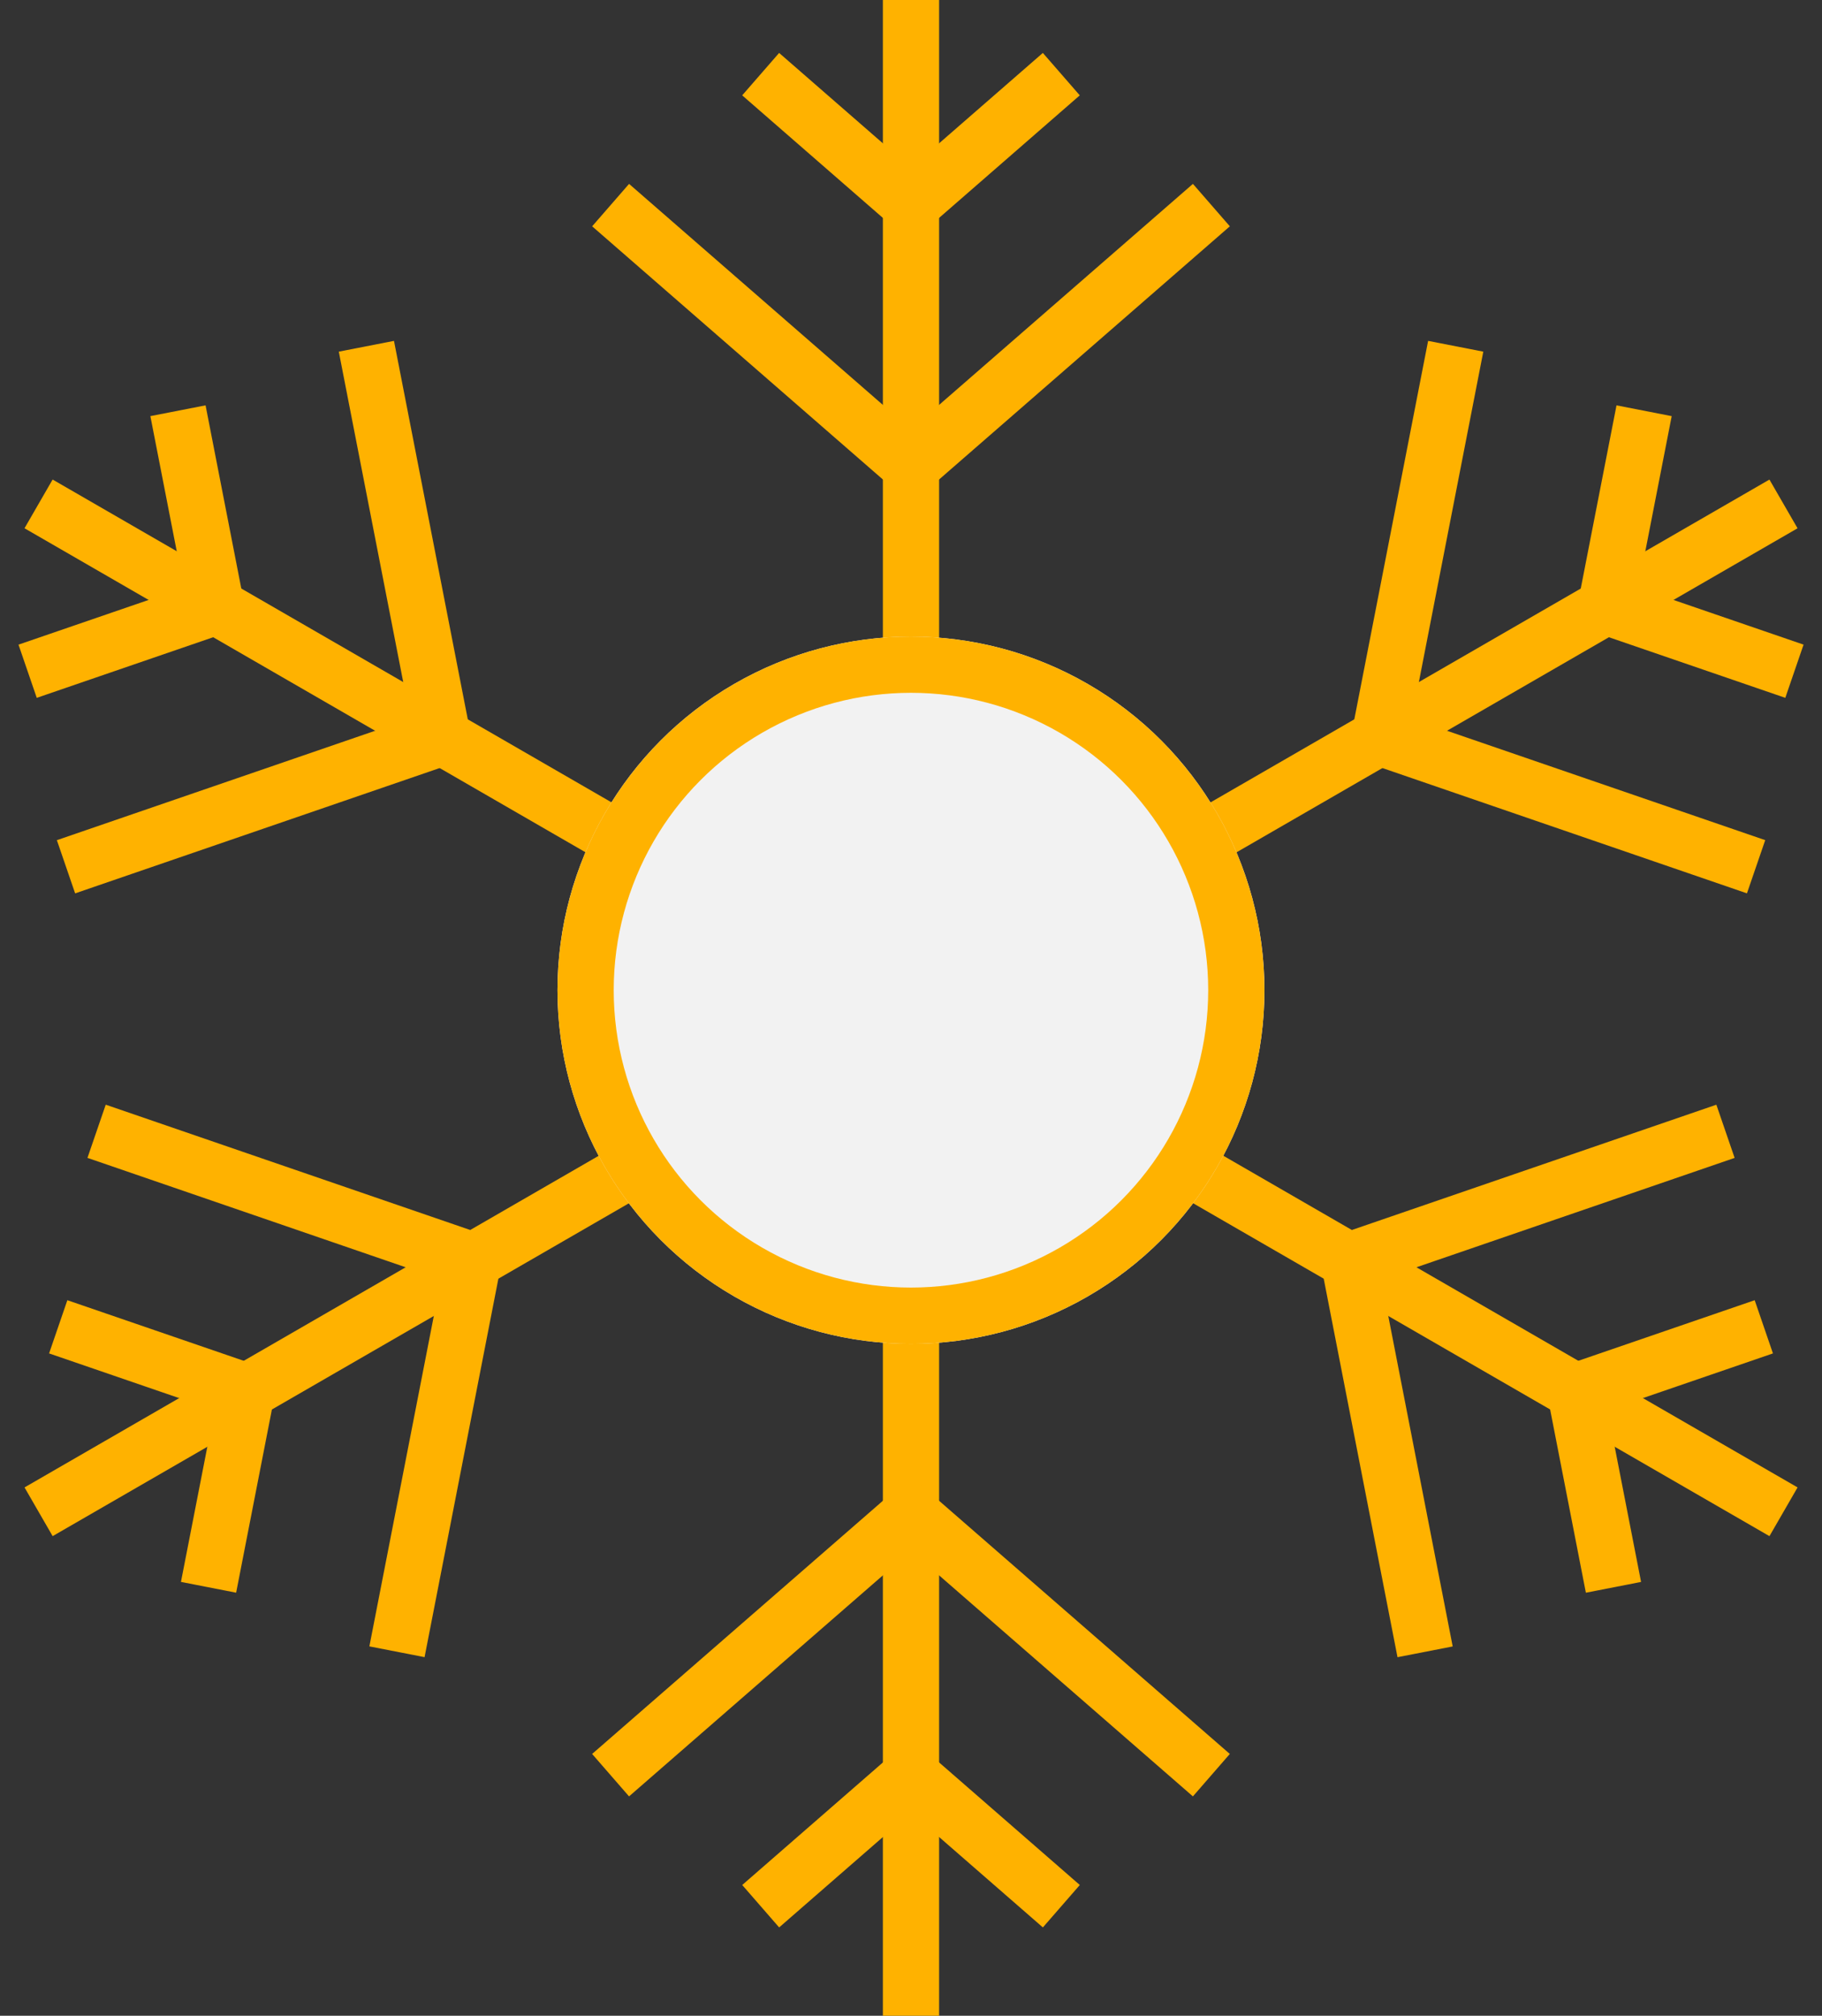 <?xml version="1.0" encoding="UTF-8"?> <svg xmlns="http://www.w3.org/2000/svg" width="64.807" height="71.668" viewBox="0 0 64.807 71.668"><rect x="0" y="0" width="64.807" height="71.668" fill="#333333" stroke="none"/><g id="_3" data-name="3" transform="translate(-1411.042 -6614)"><g id="Grupo_209" data-name="Grupo 209" transform="translate(1479.822 6658.497) rotate(120)"><path id="Trazado_91" data-name="Trazado 91" d="M0,0V71.668" transform="translate(10.684 0)" fill="none" stroke="#ffb200" stroke-width="2"></path><path id="Trazado_92" data-name="Trazado 92" d="M0,9.3,10.684,0,21.369,9.3" transform="translate(0 55.072)" fill="none" stroke="#ffb200" stroke-width="2"></path><path id="Trazado_93" data-name="Trazado 93" d="M0,4.656,5.348,0l5.347,4.656" transform="translate(5.336 64.374)" fill="none" stroke="#ffb200" stroke-width="2"></path><path id="Trazado_94" data-name="Trazado 94" d="M21.369,0,10.684,9.3,0,0" transform="translate(0.001 8.551)" fill="none" stroke="#ffb200" stroke-width="2"></path><path id="Trazado_95" data-name="Trazado 95" d="M10.695,0,5.347,4.656,0,0" transform="translate(5.339 3.895)" fill="none" stroke="#ffb200" stroke-width="2"></path></g><g id="Grupo_208" data-name="Grupo 208" transform="translate(1469.137 6622.664) rotate(60)"><path id="Trazado_91-2" data-name="Trazado 91" d="M0,71.666V0" transform="translate(10.684 0)" fill="none" stroke="#ffb200" stroke-width="2"></path><path id="Trazado_92-2" data-name="Trazado 92" d="M0,0,10.684,9.3,21.368,0" transform="translate(0 7.294)" fill="none" stroke="#ffb200" stroke-width="2"></path><path id="Trazado_93-2" data-name="Trazado 93" d="M0,0,5.347,4.656,10.694,0" transform="translate(5.336 2.637)" fill="none" stroke="#ffb200" stroke-width="2"></path><path id="Trazado_94-2" data-name="Trazado 94" d="M21.368,9.3,10.685,0,0,9.3" transform="translate(0 53.815)" fill="none" stroke="#ffb200" stroke-width="2"></path><path id="Trazado_95-2" data-name="Trazado 95" d="M10.694,4.656,5.347,0,0,4.656" transform="translate(5.338 63.117)" fill="none" stroke="#ffb200" stroke-width="2"></path></g><g id="Grupo_207" data-name="Grupo 207" transform="translate(1432.761 6614)"><path id="Trazado_91-3" data-name="Trazado 91" d="M-6305-16513.332V-16585" transform="translate(6315.684 16585)" fill="none" stroke="#ffb200" stroke-width="2"></path><path id="Trazado_92-3" data-name="Trazado 92" d="M-6311.2-16580.2l10.684,9.3,10.685-9.3" transform="translate(6311.2 16587.492)" fill="none" stroke="#ffb200" stroke-width="2"></path><path id="Trazado_93-3" data-name="Trazado 93" d="M-6311.2-16580.2l5.347,4.656,5.347-4.656" transform="translate(6316.537 16582.836)" fill="none" stroke="#ffb200" stroke-width="2"></path><path id="Trazado_94-3" data-name="Trazado 94" d="M-6289.832-16570.9l-10.684-9.3-10.685,9.3" transform="translate(6311.2 16634.014)" fill="none" stroke="#ffb200" stroke-width="2"></path><path id="Trazado_95-3" data-name="Trazado 95" d="M-6300.506-16575.543l-5.347-4.656-5.347,4.656" transform="translate(6316.538 16643.316)" fill="none" stroke="#ffb200" stroke-width="2"></path></g><g id="Elipse_41" data-name="Elipse 41" transform="translate(1430.871 6636.632)" fill="#f2f2f2" stroke="#ffb200" stroke-width="2"><circle cx="12.573" cy="12.573" r="12.573" stroke="none"></circle><circle cx="12.573" cy="12.573" r="11.573" fill="none"></circle></g></g></svg> 